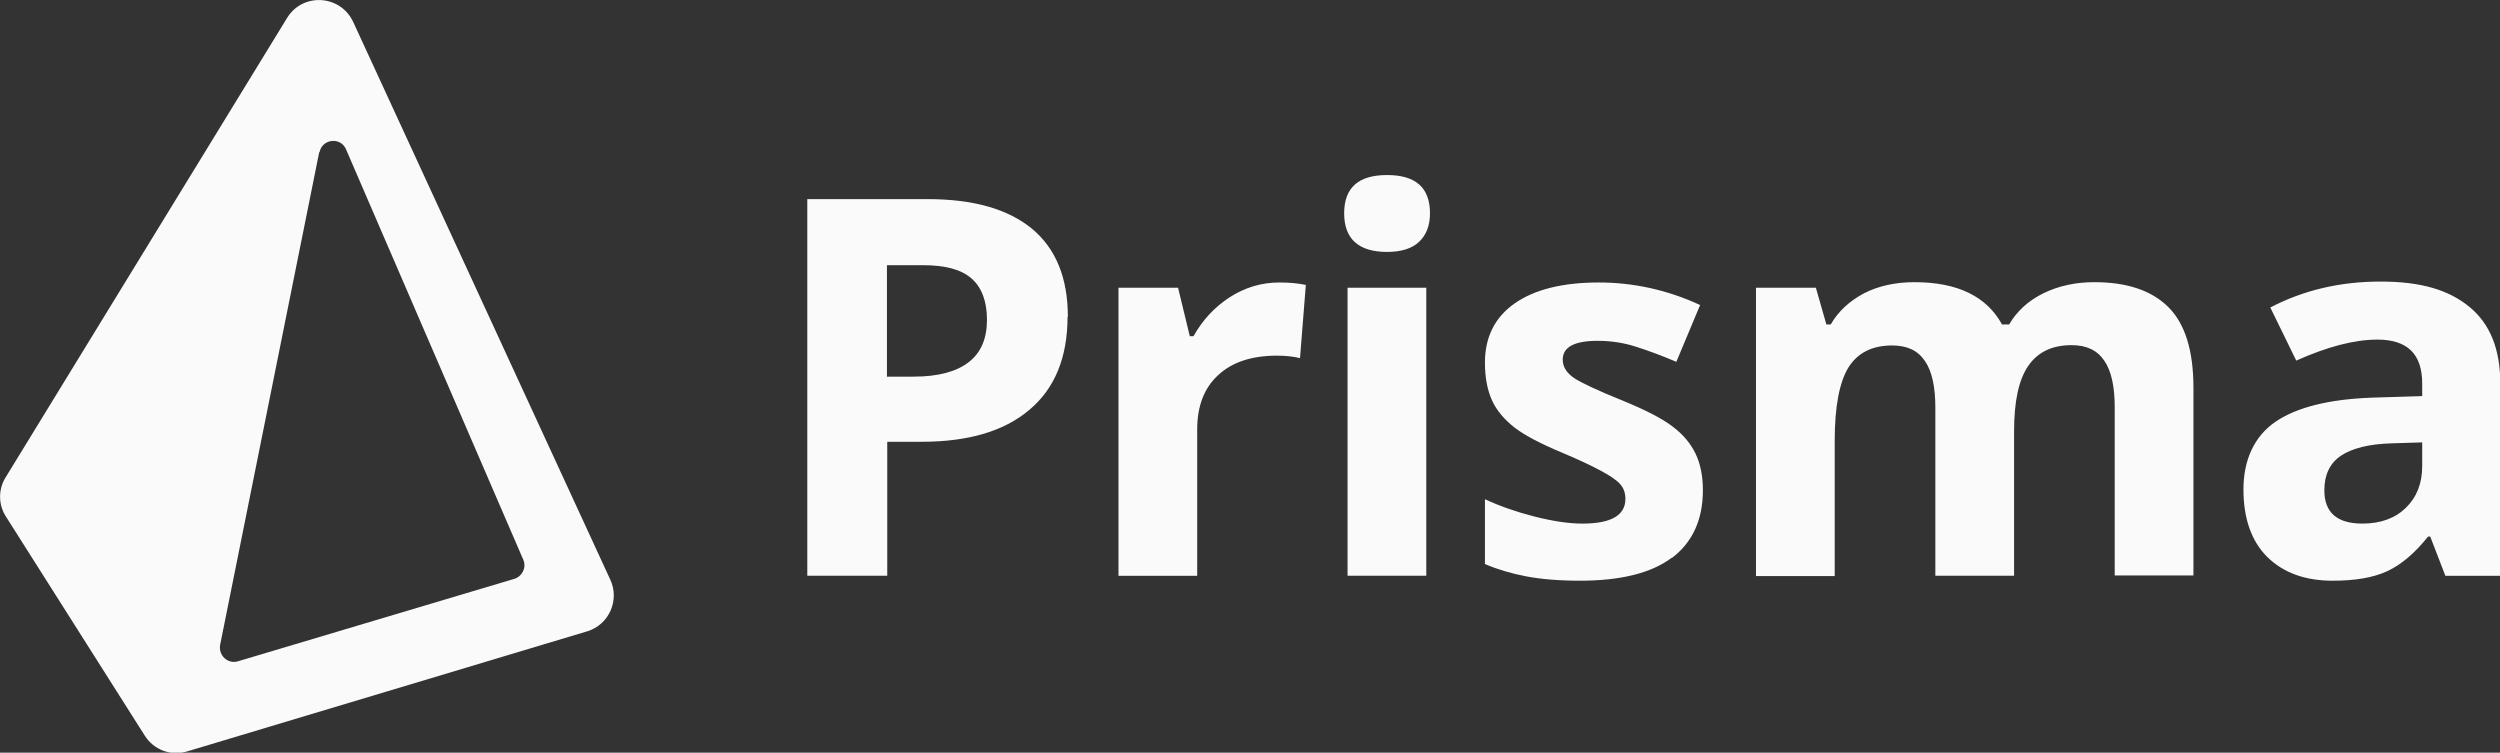 <?xml version="1.0" encoding="UTF-8"?><svg id="Layer_2" xmlns="http://www.w3.org/2000/svg" viewBox="0 0 80.98 24.38"><rect x="0" y="0" width="80.98" height="24.38" fill="#333333" stroke="none"/><defs><style>.cls-1{fill:#fafafa;fill-rule:evenodd;}</style></defs><g id="Layer_1-2"><path class="cls-1" d="M.19,16.73c-.25-.39-.25-.89,0-1.28L9.3,.58c.51-.83,1.73-.75,2.14,.13l8.33,18.07c.31,.67-.05,1.46-.75,1.67l-12.96,3.89c-.52,.16-1.08-.05-1.37-.51L.19,16.73ZM10.35,4.93c.09-.44,.69-.5,.86-.09l5.74,13.29c.11,.25-.03,.54-.29,.62l-8.95,2.67c-.33,.1-.64-.19-.58-.53l3.21-15.96Zm33.3,13.72h2.55V9.32h-2.55v9.33Zm-.11-11.74c0-.83,.46-1.24,1.39-1.24s1.39,.41,1.39,1.24c0,.4-.12,.7-.35,.92-.23,.22-.58,.33-1.04,.33-.92,0-1.39-.42-1.39-1.25Zm34.92,7.42l-.98,.03c-.74,.02-1.29,.16-1.65,.4-.36,.24-.54,.62-.54,1.12,0,.72,.41,1.08,1.23,1.08,.59,0,1.06-.17,1.41-.51,.35-.34,.53-.79,.53-1.35v-.77Zm.75,4.32l-.49-1.27h-.07c-.43,.54-.87,.91-1.32,1.12-.45,.21-1.04,.31-1.77,.31-.9,0-1.6-.26-2.12-.77-.51-.51-.77-1.24-.77-2.19s.35-1.72,1.04-2.19c.69-.47,1.74-.73,3.13-.78l1.62-.05v-.41c0-.95-.48-1.42-1.45-1.42-.75,0-1.62,.23-2.63,.68l-.84-1.72c1.07-.56,2.26-.84,3.57-.84s2.21,.27,2.88,.82c.67,.55,1,1.37,1,2.49v6.22h-1.78Zm-13.97,0h-2.55v-5.45c0-.67-.11-1.18-.34-1.51-.23-.34-.58-.5-1.06-.5-.65,0-1.12,.24-1.42,.72-.29,.48-.44,1.27-.44,2.36v4.39h-2.55V9.32h1.94l.34,1.19h.14c.25-.43,.61-.76,1.08-1.01,.47-.24,1.02-.36,1.63-.36,1.4,0,2.34,.46,2.84,1.37h.23c.25-.43,.62-.77,1.11-1.01,.49-.24,1.04-.36,1.65-.36,1.06,0,1.86,.27,2.4,.81,.54,.54,.81,1.41,.81,2.61v6.08h-2.55v-5.45c0-.67-.11-1.18-.34-1.51-.23-.34-.58-.5-1.06-.5-.62,0-1.09,.22-1.4,.67-.31,.45-.46,1.15-.46,2.12v4.68Zm-11.08-.58c.66-.5,1-1.23,1-2.19,0-.46-.08-.86-.24-1.19-.16-.33-.41-.63-.75-.88-.34-.26-.87-.53-1.6-.83-.82-.33-1.35-.58-1.59-.74-.24-.17-.36-.36-.36-.59,0-.41,.38-.61,1.13-.61,.42,0,.84,.06,1.24,.19,.41,.13,.84,.29,1.31,.49l.77-1.84c-1.06-.49-2.16-.73-3.28-.73-1.18,0-2.09,.23-2.73,.68-.64,.45-.96,1.09-.96,1.92,0,.48,.08,.89,.23,1.22,.15,.33,.4,.62,.73,.88,.34,.26,.86,.53,1.58,.83,.5,.21,.9,.4,1.2,.56,.3,.16,.51,.3,.63,.43,.12,.13,.18,.29,.18,.49,0,.53-.46,.8-1.39,.8-.45,0-.97-.08-1.56-.23-.59-.15-1.13-.34-1.6-.56v2.1c.42,.18,.87,.31,1.34,.4,.48,.09,1.06,.14,1.74,.14,1.32,0,2.32-.25,2.98-.75Zm-11.86-8.84c-.23-.05-.51-.08-.86-.08-.58,0-1.11,.16-1.61,.48-.49,.32-.88,.74-1.17,1.26h-.12l-.38-1.57h-1.93v9.33h2.55v-4.75c0-.75,.23-1.34,.68-1.75,.45-.42,1.09-.63,1.9-.63,.29,0,.55,.03,.75,.08l.19-2.39Zm-13.56,2.97h.85c.8,0,1.39-.16,1.79-.47,.4-.31,.59-.77,.59-1.37s-.17-1.05-.5-1.34c-.33-.29-.85-.43-1.56-.43h-1.18v3.62Zm5.84-1.94c0,1.31-.41,2.32-1.23,3.01-.82,.7-1.99,1.04-3.5,1.04h-1.11v4.34h-2.59V6.45h3.9c1.48,0,2.6,.32,3.38,.96,.77,.64,1.16,1.59,1.16,2.85Z"/></g></svg>
